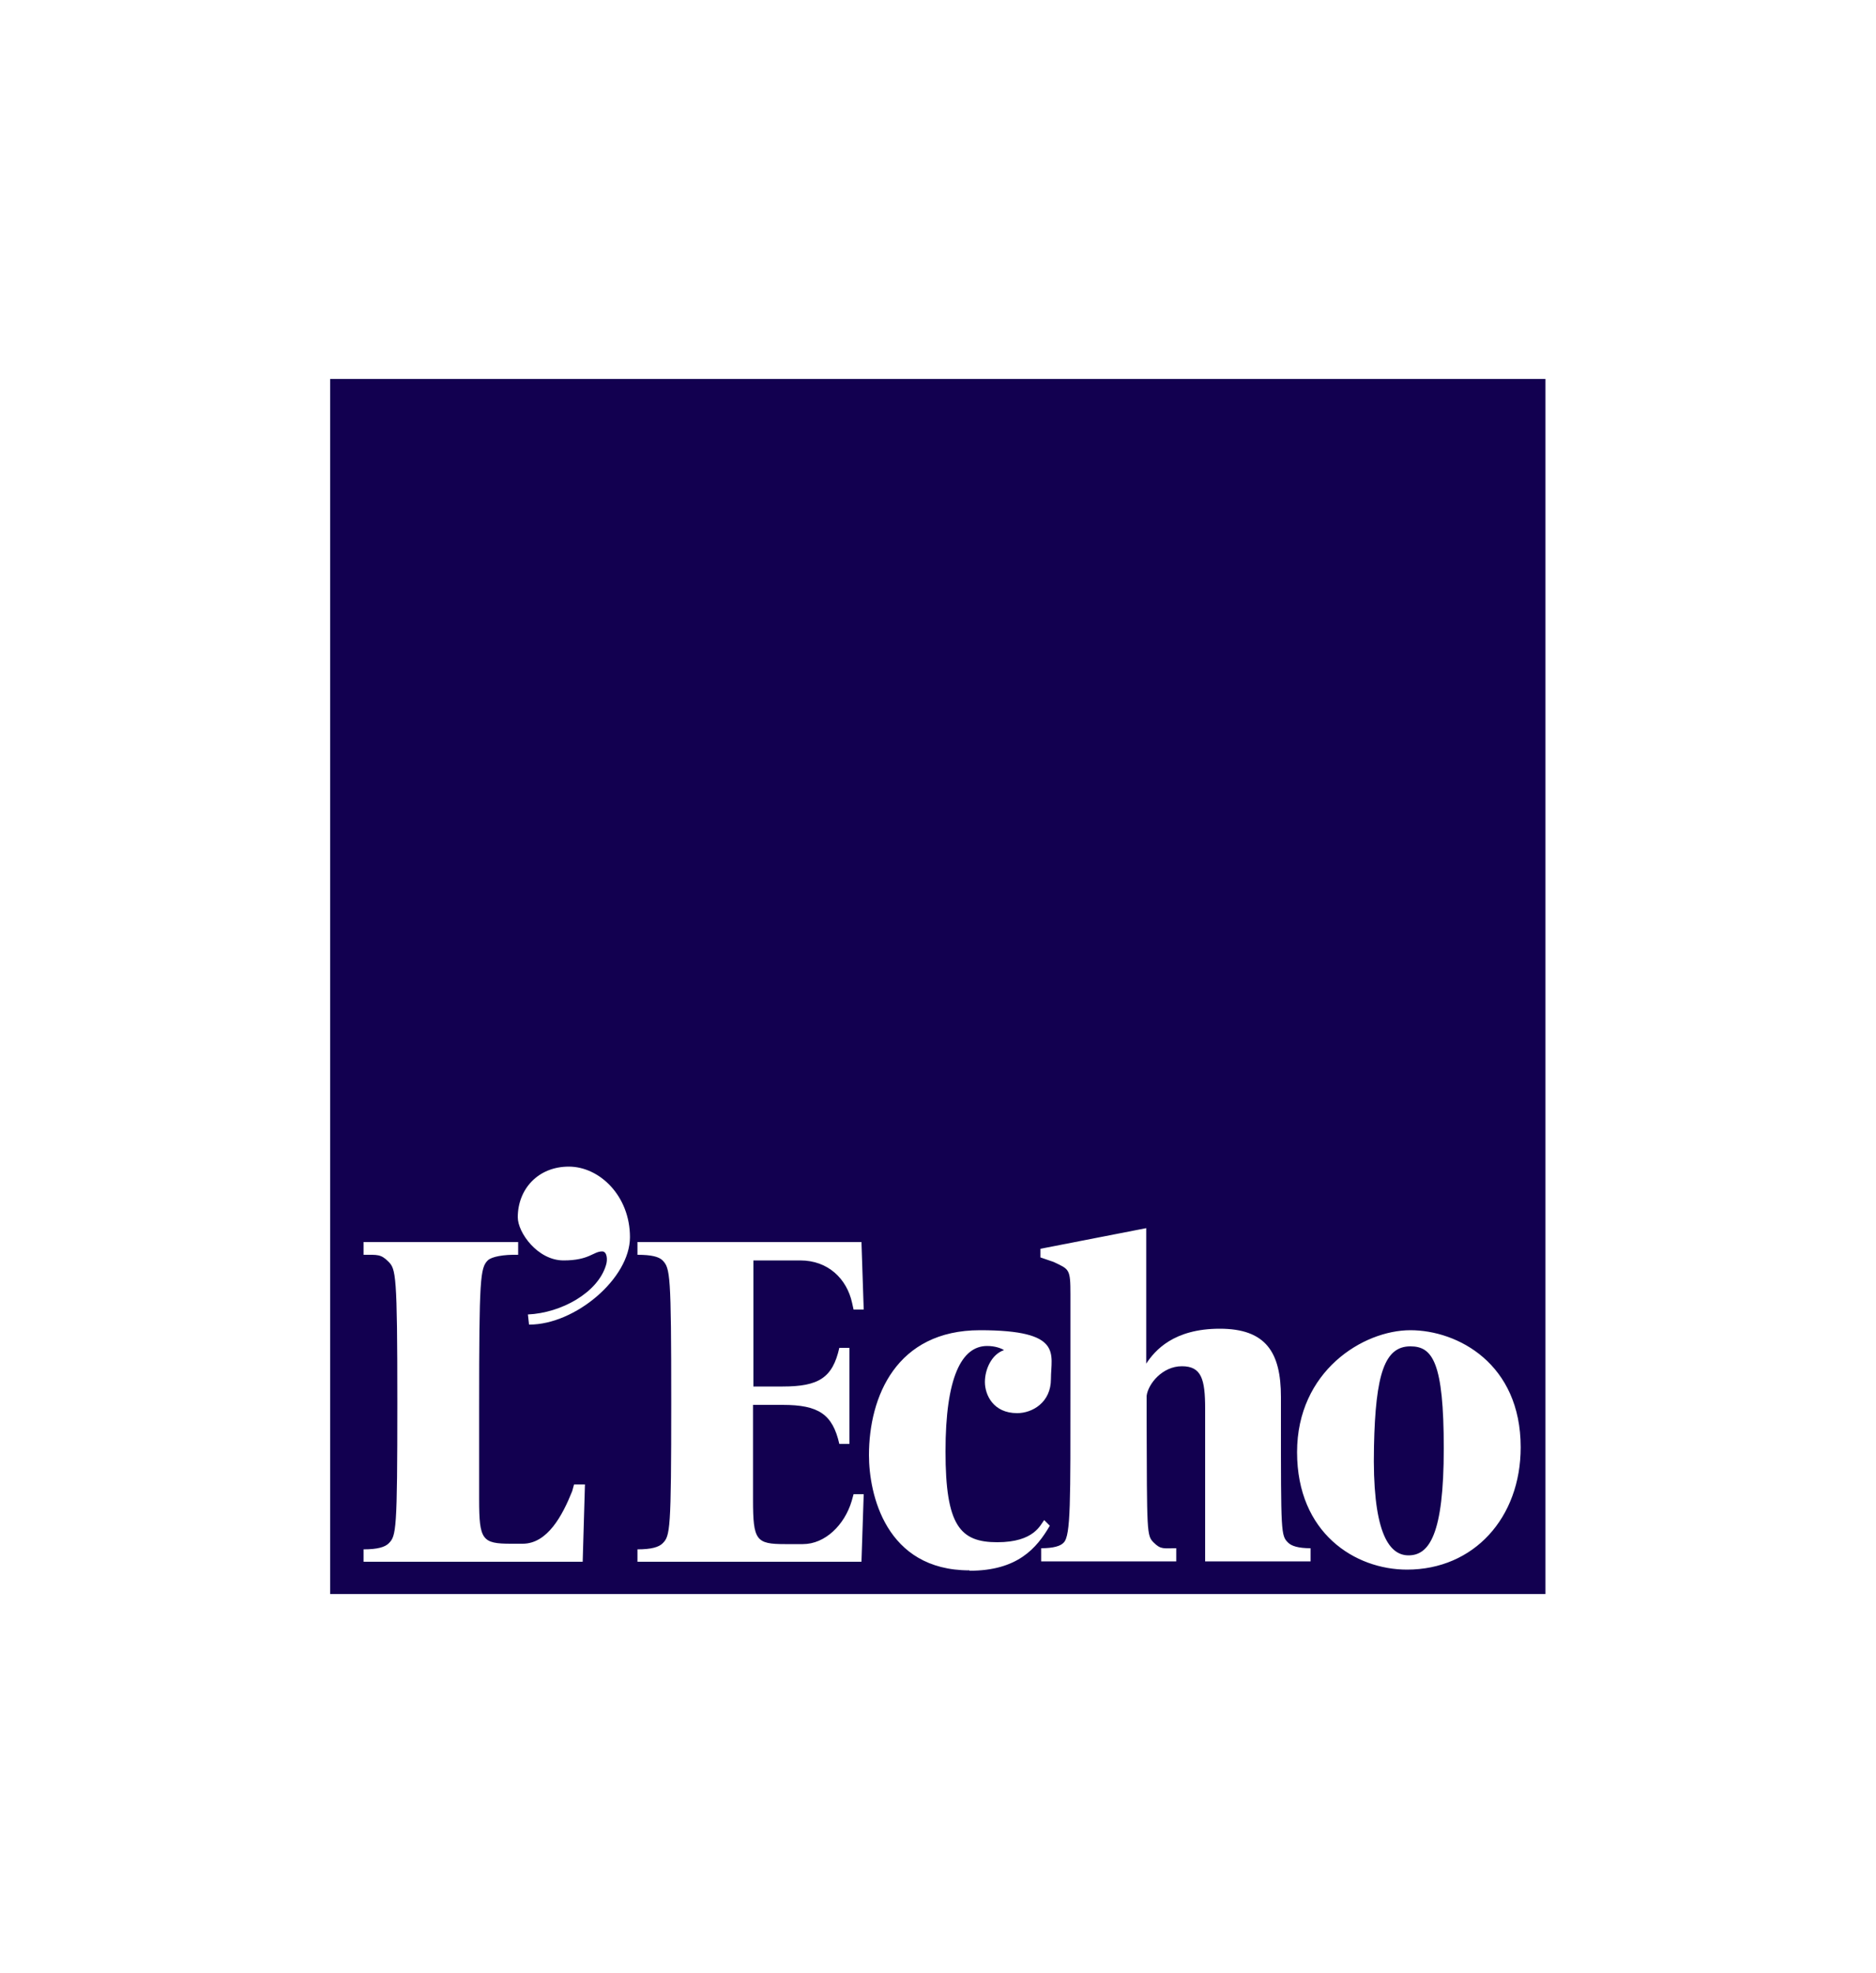 <?xml version="1.0" encoding="UTF-8"?>
<svg id="Calque_1" xmlns="http://www.w3.org/2000/svg" version="1.1" viewBox="0 0 500 525.8">
  <!-- Generator: Adobe Illustrator 29.8.1, SVG Export Plug-In . SVG Version: 2.1.1 Build 2)  -->
  <defs>
    <style>
      .st0 {
        fill: #120050;
      }

      .st1 {
        fill: none;
      }
    </style>
  </defs>
  <polygon class="st1" points="88 100.9 88 101 411.9 101 411.9 424.8 88 424.8 88 424.9 412 424.9 412 100.9 88 100.9"/>
  <path class="st0" d="M411.9,101H88v323.8h323.9V101ZM155.9,395.7l-.6,20.5h-58.4v-3.3c3.7,0,5.7-.6,6.7-1.6,2-2,2.3-3.3,2.3-37.6s-.4-35.5-2.4-37.5-2.9-1.8-6.6-1.8v-3.4h41.2v3.4c-3.9-.1-7.1.5-8.1,1.5-2,2-2.3,4.7-2.3,39v24.7c0,10.8.8,11.8,8.5,11.8h3.1c6.6,0,10.6-7.5,13.2-14l.5-1.8h2.9ZM141,353l-.3-2.7c8.9-.4,18.6-5.8,20.8-13.1.5-1.5.3-3.7-1-3.7-2.4,0-3.4,2.4-10.3,2.4s-12.2-7.4-12.2-11.5c0-7.5,5.4-13.5,13.6-13.5s16.3,7.8,16.3,18.8-14.6,23.3-26.8,23.3ZM208.6,369.5c9.6,0,13.3-2.3,15.1-10.3h2.7v25.6h-2.7c-1.8-7.9-5.5-10.4-15.1-10.4h-7.9v25.3c0,10.8.8,11.8,8.5,11.8h4.8c5.9,0,11.1-5.1,13-11.5l.5-1.8h2.7l-.6,18h-59.7v-3.3c3.7,0,5.7-.6,6.7-1.6,2-2,2.3-3.3,2.3-37.6s-.3-35.7-2.3-37.8c-1-1-3-1.5-6.7-1.5v-3.4h59.7l.6,18h-2.7l-.4-1.8c-1.4-6.4-6.4-11.3-13.8-11.3h-12.5v33.6h7.9ZM258.4,418.5c-22.4,0-26.8-20.4-26.8-30.7,0-15.6,7.3-33.3,29.6-33.3s18.9,6.3,18.9,13c0,6.3-5,9.1-9,9.1-6.4,0-8.6-4.9-8.6-8.3s1.8-7.4,5.1-8.5c-.8-.5-2.4-1.1-4.5-1.1-6.8,0-11.1,8.3-11.1,28.1s3.9,24.2,13.8,24.2,11.5-4.7,12.5-5.9l1.5,1.5c-3.5,6-8.6,12-21.4,12ZM349.3,416.1h-28.1v-40.7c0-7.9-1-11.3-6.2-11.3s-9,4.7-9.4,7.9v5.7c.1,31,0,31.5,1.9,33.4s2.7,1.5,6,1.5v3.5h-36c0,.1,0-3.5,0-3.5,3.3,0,5.2-.6,6-1.5,1.9-1.9,1.8-10.8,1.8-41.8v-24.3c0-6.9-.3-6.7-4.5-8.7l-3.5-1.2v-2.3l28.2-5.5v36.1c2.3-3.5,7.3-9.3,19.6-9.3s16.3,6.3,16.3,18.2v5.3c0,31,0,31.6,1.9,33.5.9.9,2.7,1.5,6,1.5v3.5ZM375,418.3c-13.8,0-29.3-9.7-29.3-31.3s17.6-32.5,30.2-32.5,29.4,8.9,29.4,31.2c0,18.8-12.5,32.6-30.3,32.6Z"/>
  <path class="st0" d="M375.9,358.8c-6.8,0-9.3,7.2-9.7,26.7-.5,22.2,3.7,29,9.2,29s9.4-5.5,9.4-28.5-3-27.2-8.9-27.2Z"/>
</svg>